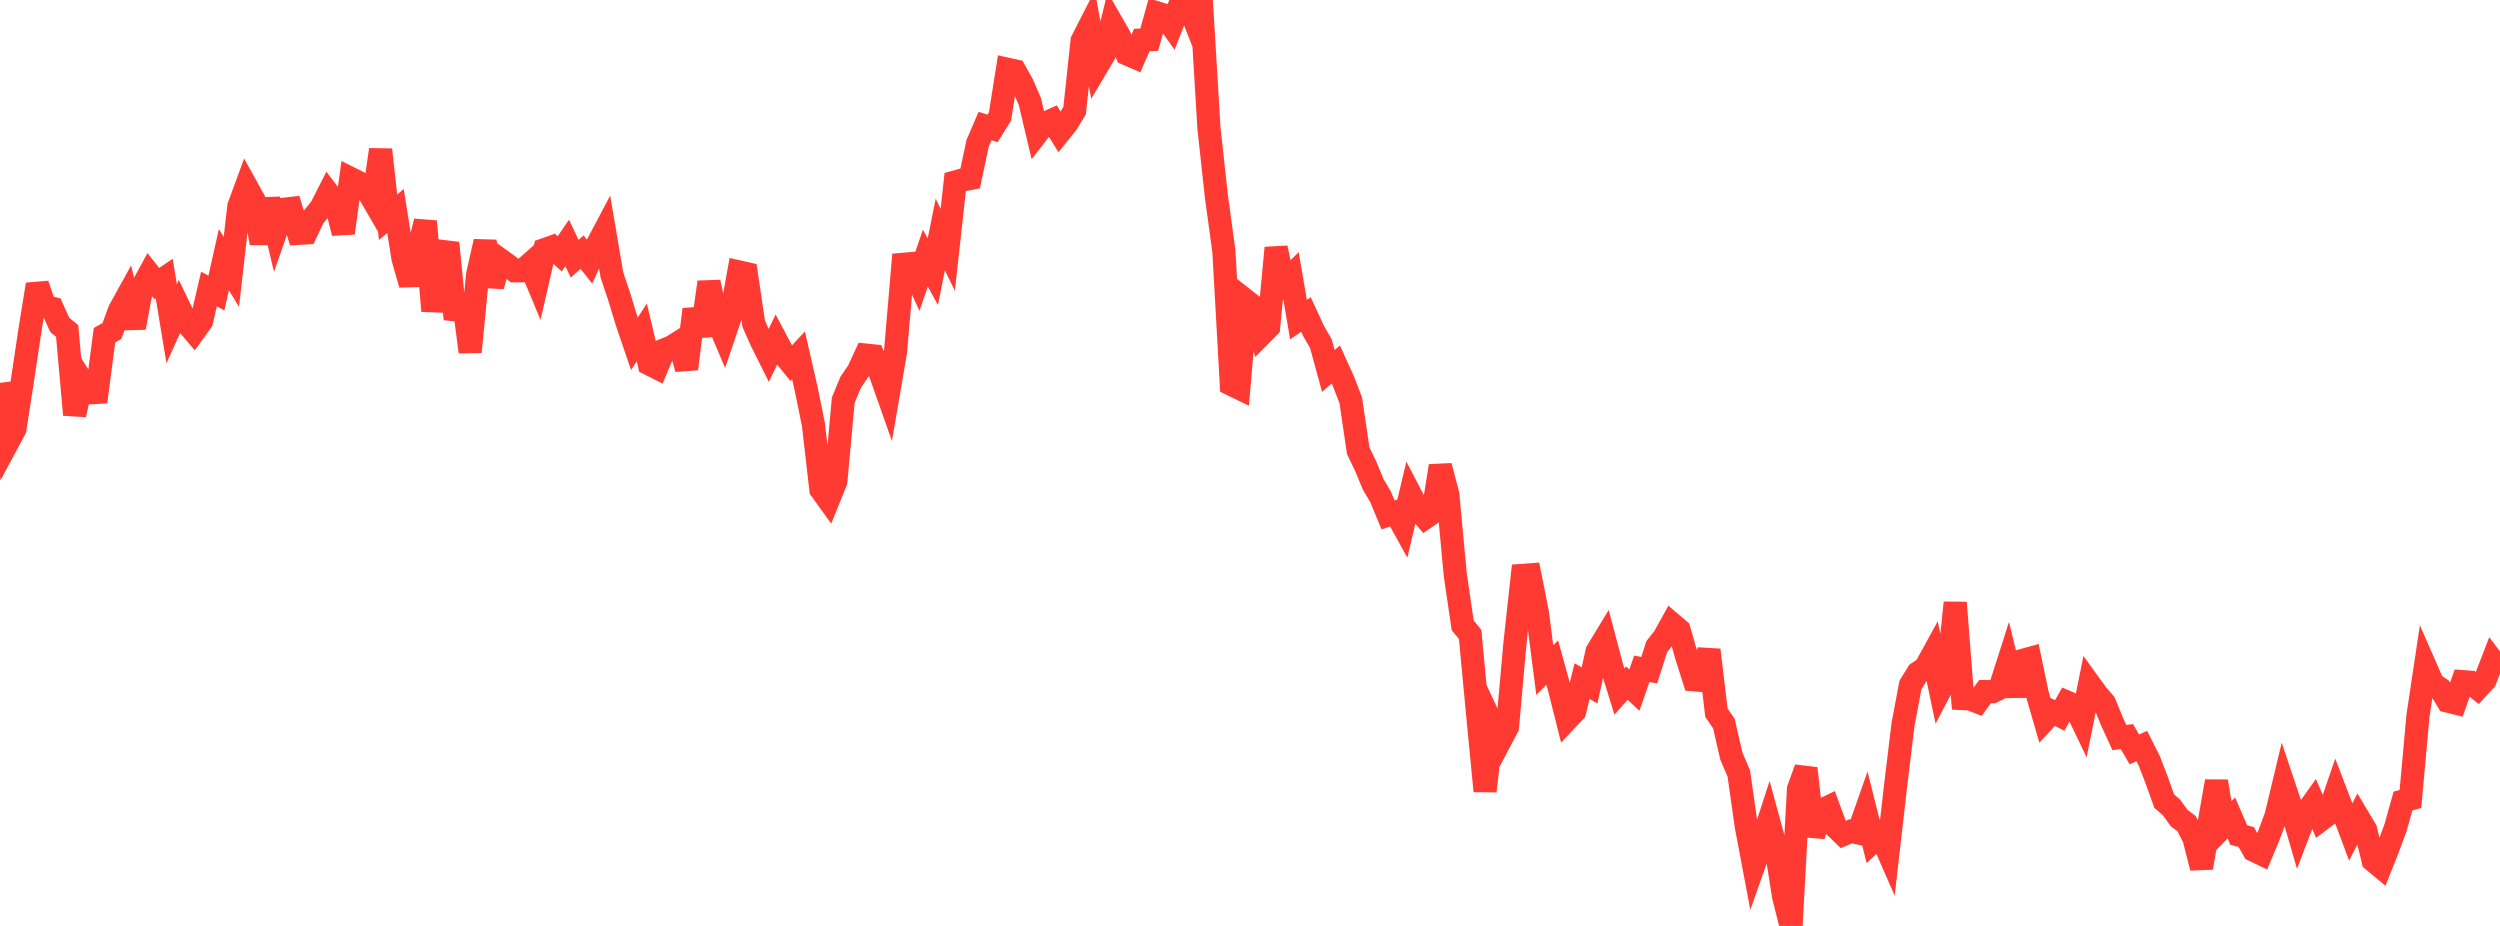 <?xml version="1.0" standalone="no"?>
<!DOCTYPE svg PUBLIC "-//W3C//DTD SVG 1.1//EN" "http://www.w3.org/Graphics/SVG/1.1/DTD/svg11.dtd">

<svg width="135" height="50" viewBox="0 0 135 50" preserveAspectRatio="none" 
  xmlns="http://www.w3.org/2000/svg"
  xmlns:xlink="http://www.w3.org/1999/xlink">


<polyline points="0.0, 20.674 0.403, 23.915 0.806, 23.164 1.209, 20.556 1.612, 17.864 2.015, 15.36 2.418, 16.541 2.821, 16.644 3.224, 17.54 3.627, 17.875 4.03, 22.396 4.433, 20.579 4.836, 21.212 5.239, 21.188 5.642, 18.101 6.045, 17.871 6.448, 16.771 6.851, 16.04 7.254, 17.693 7.657, 15.538 8.06, 14.798 8.463, 15.31 8.866, 15.038 9.269, 17.48 9.672, 16.591 10.075, 17.432 10.478, 17.906 10.881, 17.347 11.284, 15.607 11.687, 15.822 12.09, 14.02 12.493, 14.685 12.896, 11.154 13.299, 10.058 13.701, 10.784 14.104, 13.136 14.507, 10.758 14.91, 12.456 15.313, 11.3 15.716, 11.256 16.119, 12.602 16.522, 12.577 16.925, 11.723 17.328, 11.233 17.731, 10.442 18.134, 10.971 18.537, 12.585 18.94, 9.642 19.343, 9.842 19.746, 10.118 20.149, 10.813 20.552, 8.084 20.955, 11.731 21.358, 11.393 21.761, 13.949 22.164, 15.359 22.567, 13.591 22.97, 11.952 23.373, 16.791 23.776, 14.285 24.179, 13.118 24.582, 17.234 24.985, 15.898 25.388, 19.004 25.791, 14.836 26.194, 13.042 26.597, 15.447 27.0, 14.016 27.403, 14.305 27.806, 14.623 28.209, 14.621 28.612, 14.266 29.015, 15.233 29.418, 13.477 29.821, 13.335 30.224, 13.709 30.627, 13.117 31.03, 13.97 31.433, 13.615 31.836, 14.124 32.239, 13.242 32.642, 12.481 33.045, 14.854 33.448, 16.054 33.851, 17.383 34.254, 18.566 34.657, 17.95 35.06, 19.652 35.463, 19.854 35.866, 18.896 36.269, 18.733 36.672, 18.479 37.075, 19.918 37.478, 16.71 37.881, 18.119 38.284, 15.235 38.687, 17.164 39.09, 18.114 39.493, 16.923 39.896, 14.683 40.299, 14.774 40.701, 17.485 41.104, 18.395 41.507, 19.203 41.91, 18.367 42.313, 19.126 42.716, 19.621 43.119, 19.187 43.522, 20.949 43.925, 22.925 44.328, 26.433 44.731, 26.992 45.134, 25.997 45.537, 21.604 45.94, 20.633 46.343, 20.049 46.746, 19.174 47.149, 19.216 47.552, 20.201 47.955, 21.343 48.358, 18.996 48.761, 14.275 49.164, 14.24 49.567, 15.112 49.97, 13.94 50.373, 14.672 50.776, 12.664 51.179, 13.49 51.582, 9.827 51.985, 9.714 52.388, 9.636 52.791, 7.743 53.194, 6.806 53.597, 6.935 54.0, 6.29 54.403, 3.74 54.806, 3.829 55.209, 4.549 55.612, 5.479 56.015, 7.184 56.418, 6.665 56.821, 6.485 57.224, 7.14 57.627, 6.637 58.03, 5.971 58.433, 2.202 58.836, 1.412 59.239, 3.585 59.642, 2.906 60.045, 1.248 60.448, 1.949 60.851, 2.91 61.254, 3.083 61.657, 2.161 62.06, 2.142 62.463, 0.693 62.866, 0.814 63.269, 1.383 63.672, 0.358 64.075, 0.0 64.478, 1.028 64.881, 0.214 65.284, 6.93 65.687, 10.619 66.09, 13.562 66.493, 20.755 66.896, 20.951 67.299, 16.247 67.701, 16.563 68.104, 18.063 68.507, 17.656 68.91, 13.386 69.313, 15.301 69.716, 14.904 70.119, 17.259 70.522, 16.983 70.925, 17.858 71.328, 18.561 71.731, 20.034 72.134, 19.679 72.537, 20.569 72.94, 21.61 73.343, 24.34 73.746, 25.172 74.149, 26.148 74.552, 26.832 74.955, 27.805 75.358, 27.667 75.761, 28.397 76.164, 26.7 76.567, 27.471 76.97, 27.95 77.373, 27.675 77.776, 25.161 78.179, 26.689 78.582, 31.019 78.985, 33.769 79.388, 34.261 79.791, 38.549 80.194, 42.719 80.597, 39.158 81.0, 40.021 81.403, 39.256 81.806, 34.754 82.209, 31.072 82.612, 31.042 83.015, 33.066 83.418, 36.185 83.821, 35.782 84.224, 37.236 84.627, 38.842 85.03, 38.416 85.433, 36.778 85.836, 37.015 86.239, 35.185 86.642, 34.52 87.045, 36.04 87.448, 37.345 87.851, 36.887 88.254, 37.268 88.657, 36.115 89.06, 36.19 89.463, 34.921 89.866, 34.409 90.269, 33.679 90.672, 34.021 91.075, 35.433 91.478, 36.708 91.881, 36.742 92.284, 35.099 92.687, 38.488 93.09, 39.073 93.493, 40.828 93.896, 41.772 94.299, 44.609 94.701, 46.738 95.104, 45.602 95.507, 44.357 95.91, 45.838 96.313, 48.4 96.716, 50.0 97.119, 42.607 97.522, 41.493 97.925, 45.137 98.328, 43.771 98.731, 43.579 99.134, 44.673 99.537, 45.062 99.94, 44.888 100.343, 44.976 100.746, 43.831 101.149, 45.436 101.552, 45.068 101.955, 45.99 102.358, 42.462 102.761, 39.132 103.164, 36.988 103.567, 36.337 103.97, 36.065 104.373, 35.33 104.776, 37.249 105.179, 36.481 105.582, 32.544 105.985, 37.722 106.388, 37.741 106.791, 37.9 107.194, 37.346 107.597, 37.351 108.0, 37.152 108.403, 35.892 108.806, 37.555 109.209, 35.666 109.612, 35.555 110.015, 37.482 110.418, 38.868 110.821, 38.433 111.224, 38.634 111.627, 37.922 112.03, 38.097 112.433, 38.939 112.836, 36.946 113.239, 37.504 113.642, 37.969 114.045, 38.953 114.448, 39.829 114.851, 39.775 115.254, 40.469 115.657, 40.284 116.06, 41.085 116.463, 42.133 116.866, 43.258 117.269, 43.613 117.672, 44.174 118.075, 44.476 118.478, 45.27 118.881, 46.86 119.284, 44.499 119.687, 42.192 120.09, 44.582 120.493, 44.166 120.896, 45.094 121.299, 45.201 121.701, 45.911 122.104, 46.105 122.507, 45.143 122.91, 44.055 123.313, 42.371 123.716, 43.574 124.119, 44.956 124.522, 43.9 124.925, 43.332 125.328, 44.268 125.731, 43.965 126.134, 42.795 126.537, 43.848 126.94, 44.926 127.343, 44.136 127.746, 44.81 128.149, 46.465 128.552, 46.802 128.955, 45.789 129.358, 44.695 129.761, 43.255 130.164, 43.143 130.567, 38.681 130.97, 35.999 131.373, 36.919 131.776, 37.192 132.179, 37.859 132.582, 37.957 132.985, 36.809 133.388, 36.839 133.791, 37.166 134.194, 36.725 134.597, 35.682 135.0, 36.218" fill="none" stroke="#ff3a33" stroke-width="1.25"/>

</svg>